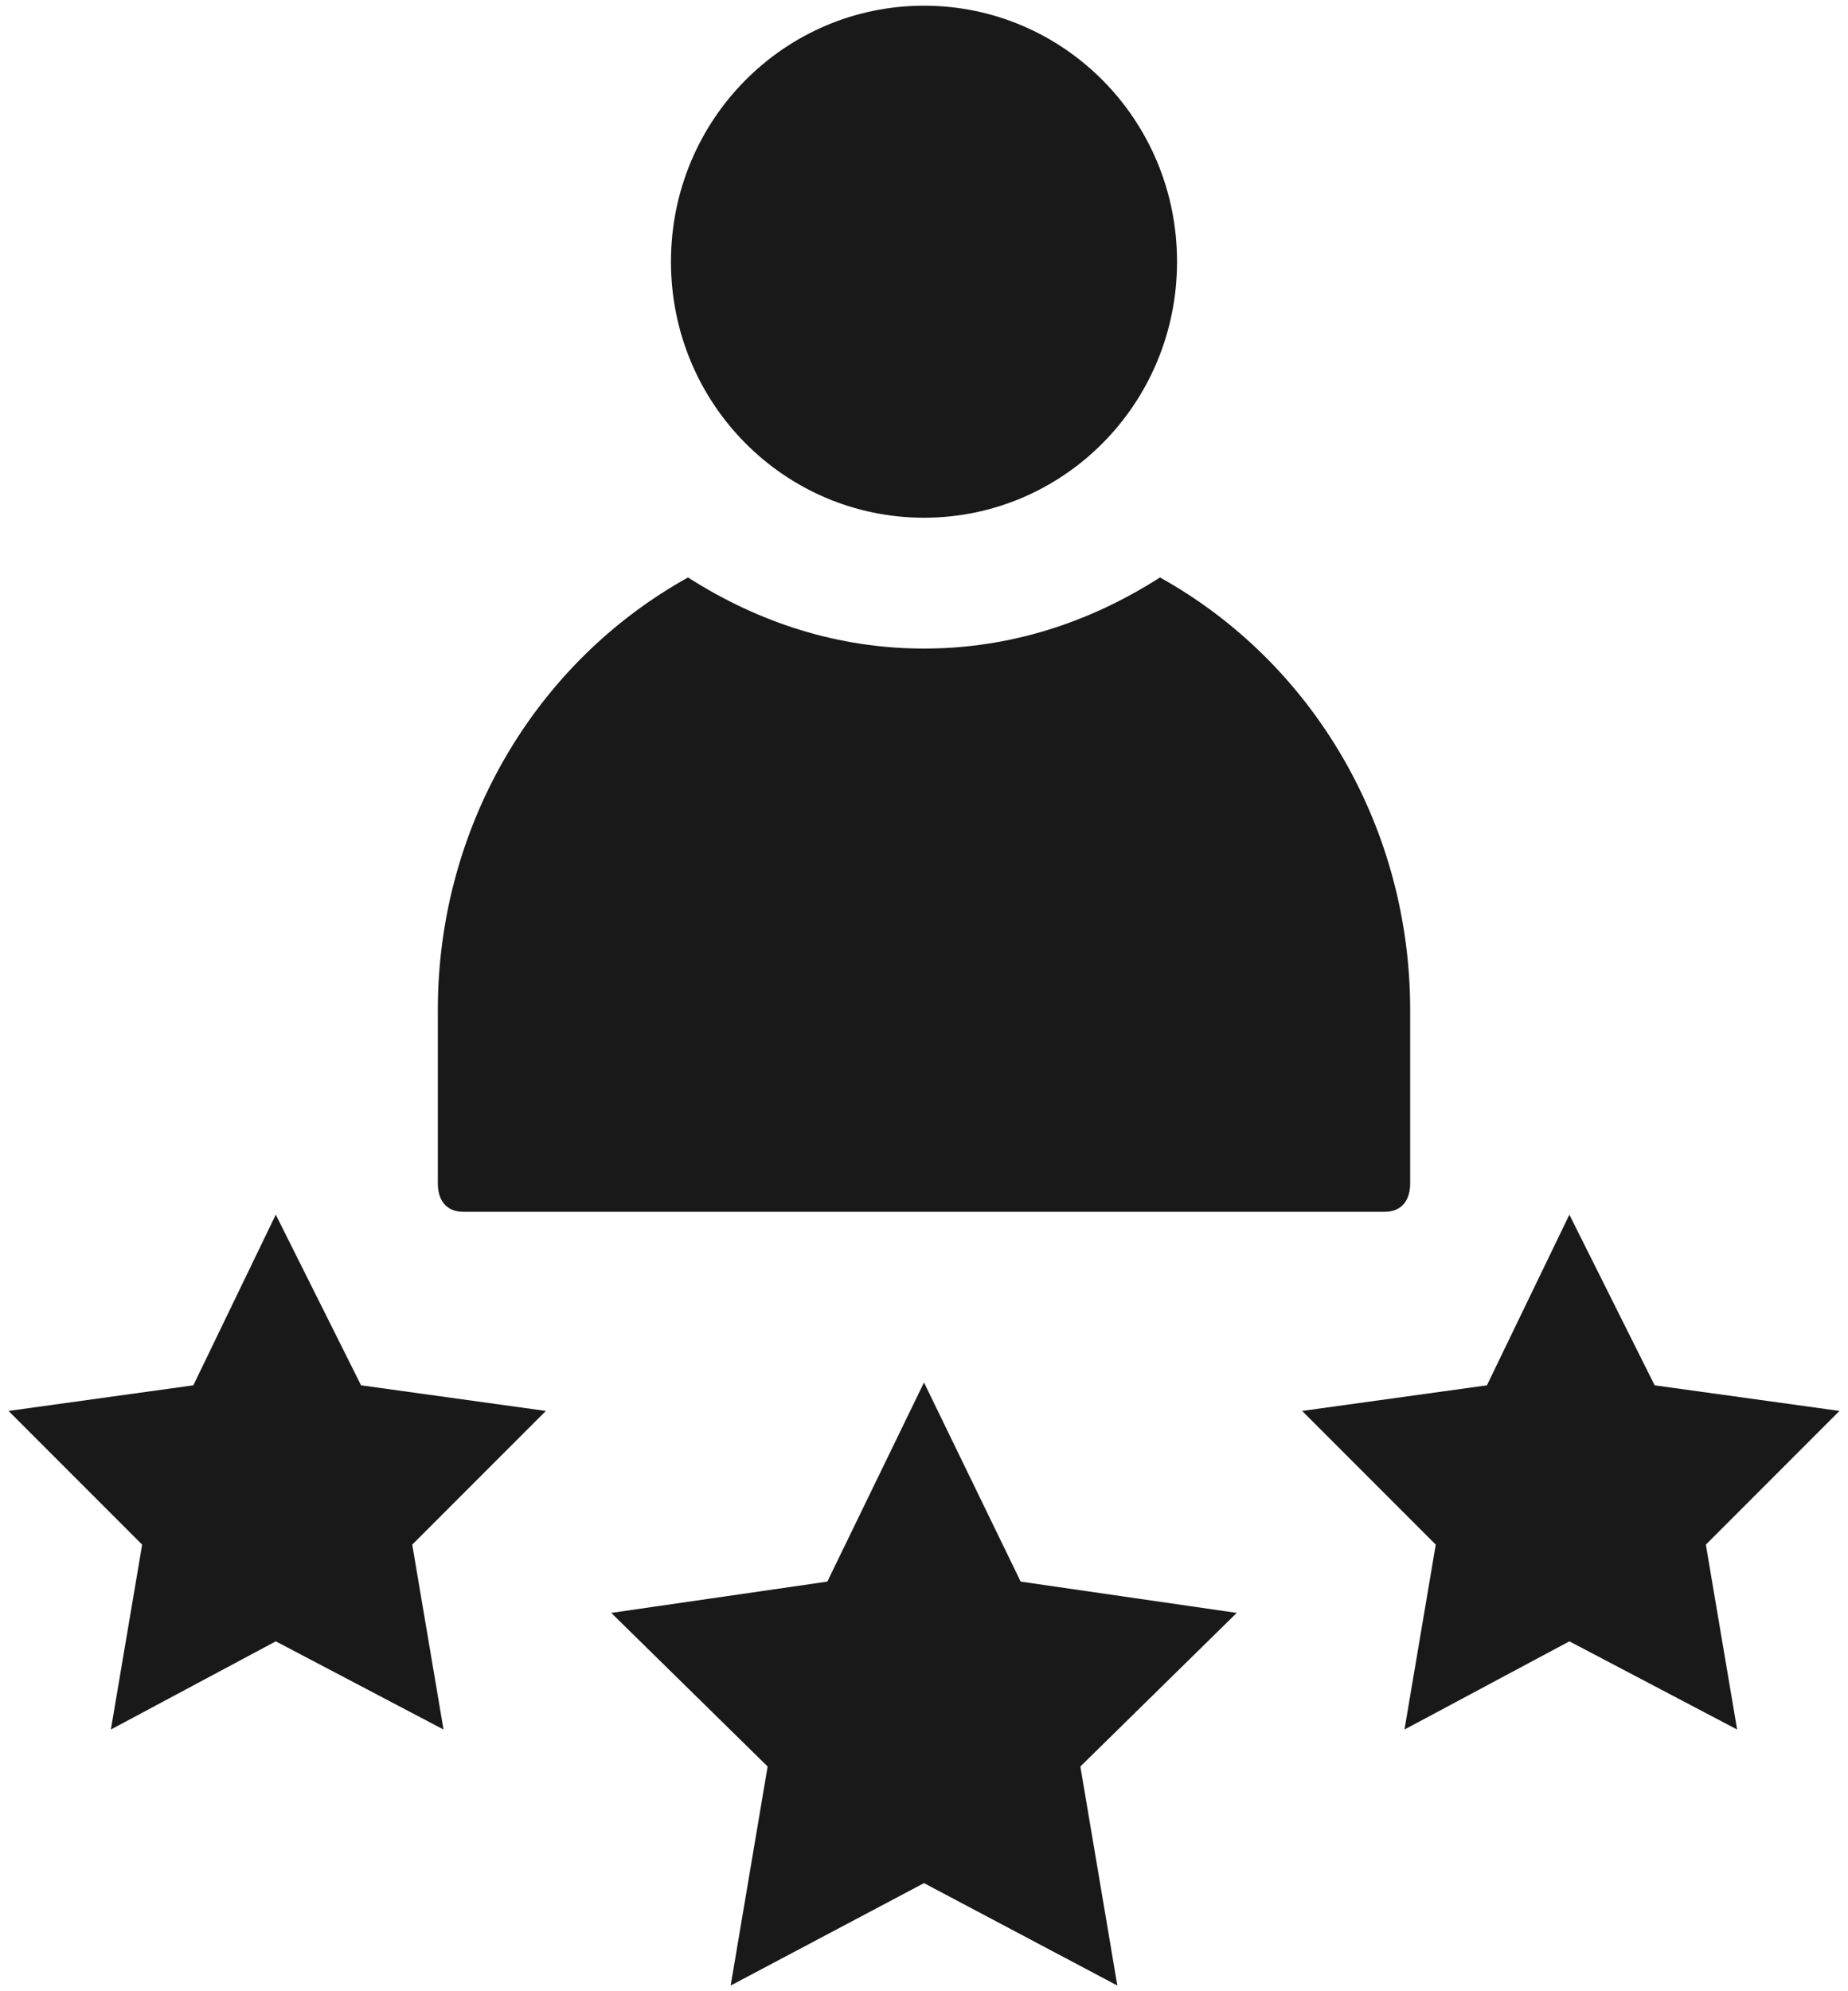 <svg version="1.2" xmlns="http://www.w3.org/2000/svg" viewBox="0 0 65 70" width="65" height="70">
	<title>noun-customer-satisfaction-3688446-1A1A1A-svg</title>
	<style>
		.s0 { fill: #191919 } 
	</style>
	<g id="Layer">
		<path id="Layer" class="s0" d="m32.5 18.2c-4.9 0-8.9-4-8.9-9 0-5 4-9 8.9-9 4.9 0 8.9 4 8.9 9 0 5-4 9-8.9 9z"/>
		<path id="Layer" class="s0" d="m32.5 22.8c3 0 5.8-0.9 8.3-2.5 5.4 3 8.8 8.8 8.8 15.2v6.1c0 0.6-0.3 1-0.9 1h-32.4c-0.6 0-0.9-0.4-0.9-1v-6.1c0-6.4 3.4-12.2 8.8-15.2 2.5 1.6 5.3 2.5 8.3 2.5z"/>
		<path id="Layer" class="s0" d="m32.5 66.2l-6.8 3.6 1.3-7.7-5.5-5.4 7.6-1.1 3.4-7 3.4 7 7.6 1.1-5.5 5.4 1.3 7.7z"/>
		<path id="Layer" class="s0" d="m3.9 60.8l1.1-6.5-4.7-4.7 6.5-0.9 2.9-6 3 6 6.5 0.9-4.7 4.7 1.1 6.5-5.9-3.1z"/>
		<path id="Layer" class="s0" d="m49.4 60.8l1.1-6.5-4.7-4.7 6.5-0.9 2.9-6 3 6 6.5 0.9-4.7 4.7 1.1 6.5-5.9-3.1z"/>
	</g>
</svg>